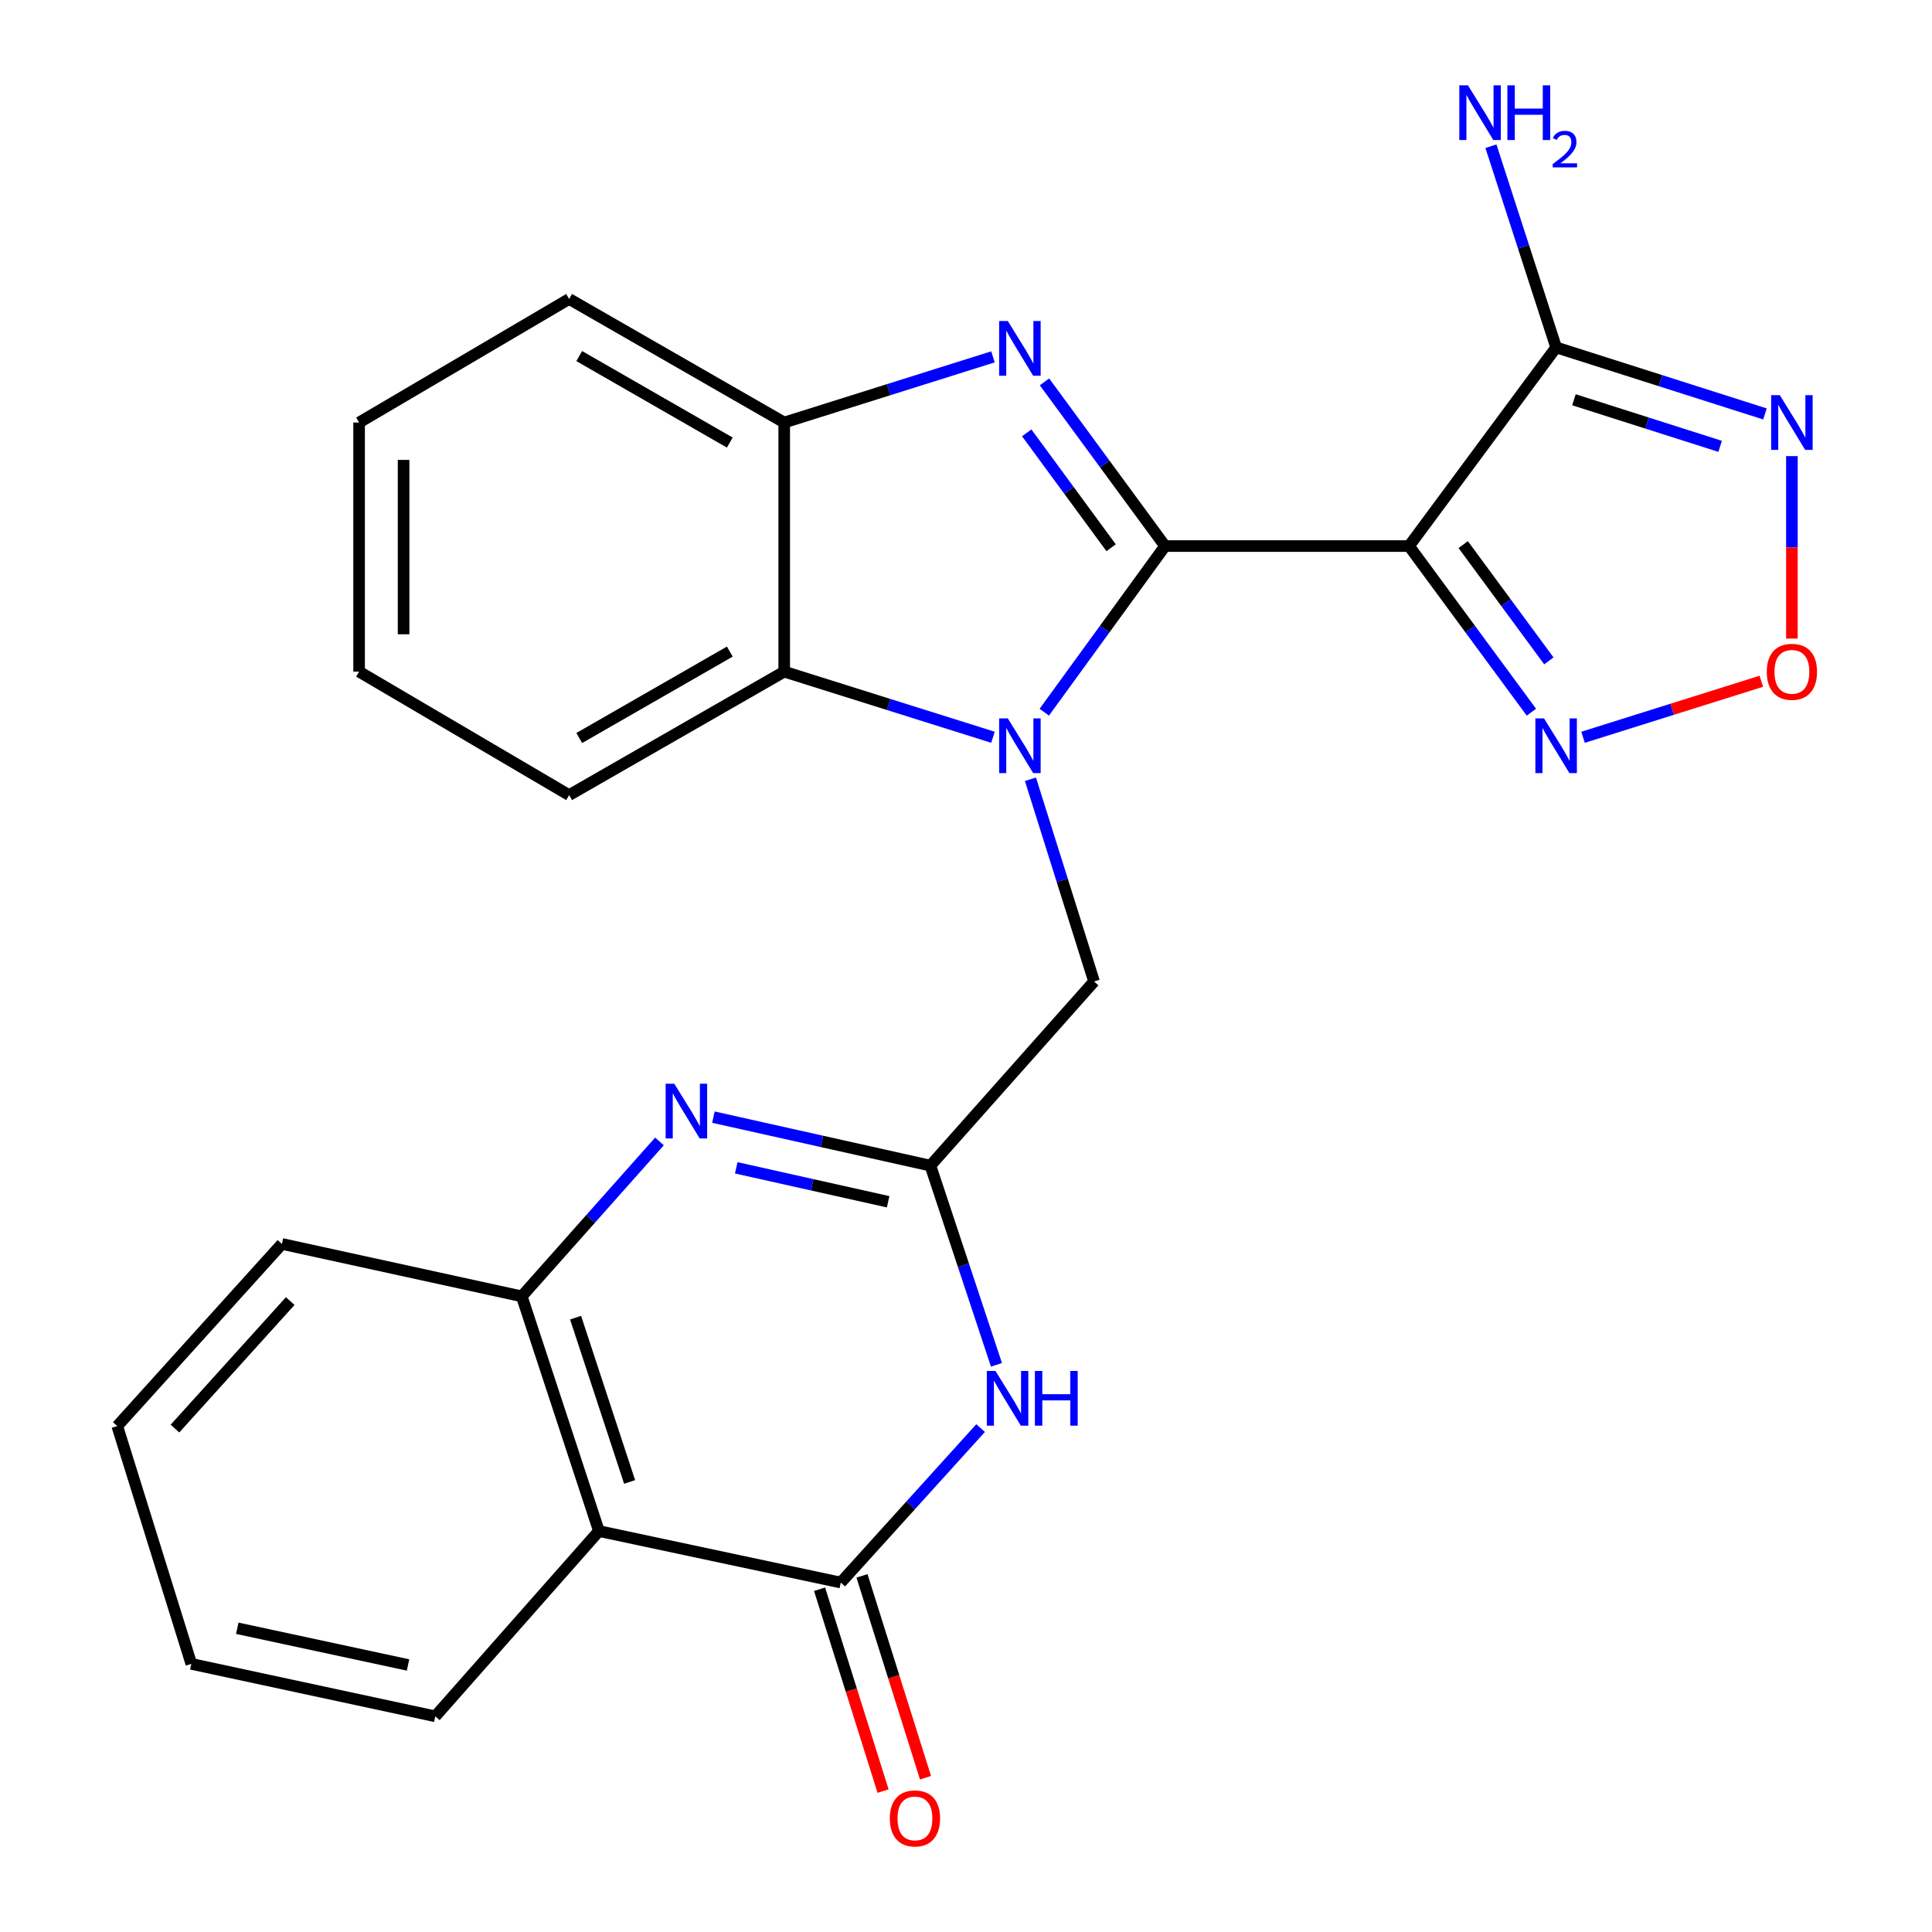 <?xml version='1.0' encoding='iso-8859-1'?>
<svg version='1.1' baseProfile='full'
              xmlns='http://www.w3.org/2000/svg'
                      xmlns:rdkit='http://www.rdkit.org/xml'
                      xmlns:xlink='http://www.w3.org/1999/xlink'
                  xml:space='preserve'
width='1000px' height='1000px' viewBox='0 0 1000 1000'>
<!-- END OF HEADER -->
<rect style='opacity:1.0;fill:#FFFFFF;stroke:none' width='1000' height='1000' x='0' y='0'> </rect>
<path class='bond-0' d='M 603.031,282.641 L 571.772,325.639' style='fill:none;fill-rule:evenodd;stroke:#000000;stroke-width:6px;stroke-linecap:butt;stroke-linejoin:miter;stroke-opacity:1' />
<path class='bond-0' d='M 571.772,325.639 L 540.514,368.636' style='fill:none;fill-rule:evenodd;stroke:#0000FF;stroke-width:6px;stroke-linecap:butt;stroke-linejoin:miter;stroke-opacity:1' />
<path class='bond-1' d='M 603.031,282.641 L 729.315,282.641' style='fill:none;fill-rule:evenodd;stroke:#000000;stroke-width:6px;stroke-linecap:butt;stroke-linejoin:miter;stroke-opacity:1' />
<path class='bond-2' d='M 603.031,282.641 L 571.828,240.15' style='fill:none;fill-rule:evenodd;stroke:#000000;stroke-width:6px;stroke-linecap:butt;stroke-linejoin:miter;stroke-opacity:1' />
<path class='bond-2' d='M 571.828,240.15 L 540.626,197.66' style='fill:none;fill-rule:evenodd;stroke:#0000FF;stroke-width:6px;stroke-linecap:butt;stroke-linejoin:miter;stroke-opacity:1' />
<path class='bond-2' d='M 575.113,283.521 L 553.271,253.778' style='fill:none;fill-rule:evenodd;stroke:#000000;stroke-width:6px;stroke-linecap:butt;stroke-linejoin:miter;stroke-opacity:1' />
<path class='bond-2' d='M 553.271,253.778 L 531.429,224.034' style='fill:none;fill-rule:evenodd;stroke:#0000FF;stroke-width:6px;stroke-linecap:butt;stroke-linejoin:miter;stroke-opacity:1' />
<path class='bond-11' d='M 513.961,381.61 L 459.936,364.627' style='fill:none;fill-rule:evenodd;stroke:#0000FF;stroke-width:6px;stroke-linecap:butt;stroke-linejoin:miter;stroke-opacity:1' />
<path class='bond-11' d='M 459.936,364.627 L 405.911,347.644' style='fill:none;fill-rule:evenodd;stroke:#000000;stroke-width:6px;stroke-linecap:butt;stroke-linejoin:miter;stroke-opacity:1' />
<path class='bond-15' d='M 533.358,403.349 L 549.82,455.682' style='fill:none;fill-rule:evenodd;stroke:#0000FF;stroke-width:6px;stroke-linecap:butt;stroke-linejoin:miter;stroke-opacity:1' />
<path class='bond-15' d='M 549.82,455.682 L 566.283,508.016' style='fill:none;fill-rule:evenodd;stroke:#000000;stroke-width:6px;stroke-linecap:butt;stroke-linejoin:miter;stroke-opacity:1' />
<path class='bond-7' d='M 729.315,282.641 L 805.447,179.815' style='fill:none;fill-rule:evenodd;stroke:#000000;stroke-width:6px;stroke-linecap:butt;stroke-linejoin:miter;stroke-opacity:1' />
<path class='bond-10' d='M 729.315,282.641 L 760.984,325.631' style='fill:none;fill-rule:evenodd;stroke:#000000;stroke-width:6px;stroke-linecap:butt;stroke-linejoin:miter;stroke-opacity:1' />
<path class='bond-10' d='M 760.984,325.631 L 792.652,368.622' style='fill:none;fill-rule:evenodd;stroke:#0000FF;stroke-width:6px;stroke-linecap:butt;stroke-linejoin:miter;stroke-opacity:1' />
<path class='bond-10' d='M 757.353,281.883 L 779.521,311.976' style='fill:none;fill-rule:evenodd;stroke:#000000;stroke-width:6px;stroke-linecap:butt;stroke-linejoin:miter;stroke-opacity:1' />
<path class='bond-10' d='M 779.521,311.976 L 801.688,342.069' style='fill:none;fill-rule:evenodd;stroke:#0000FF;stroke-width:6px;stroke-linecap:butt;stroke-linejoin:miter;stroke-opacity:1' />
<path class='bond-13' d='M 513.96,184.71 L 459.936,201.705' style='fill:none;fill-rule:evenodd;stroke:#0000FF;stroke-width:6px;stroke-linecap:butt;stroke-linejoin:miter;stroke-opacity:1' />
<path class='bond-13' d='M 459.936,201.705 L 405.911,218.699' style='fill:none;fill-rule:evenodd;stroke:#000000;stroke-width:6px;stroke-linecap:butt;stroke-linejoin:miter;stroke-opacity:1' />
<path class='bond-3' d='M 435.189,819.128 L 471.374,779.153' style='fill:none;fill-rule:evenodd;stroke:#000000;stroke-width:6px;stroke-linecap:butt;stroke-linejoin:miter;stroke-opacity:1' />
<path class='bond-3' d='M 471.374,779.153 L 507.559,739.177' style='fill:none;fill-rule:evenodd;stroke:#0000FF;stroke-width:6px;stroke-linecap:butt;stroke-linejoin:miter;stroke-opacity:1' />
<path class='bond-16' d='M 424.208,822.583 L 440.645,874.824' style='fill:none;fill-rule:evenodd;stroke:#000000;stroke-width:6px;stroke-linecap:butt;stroke-linejoin:miter;stroke-opacity:1' />
<path class='bond-16' d='M 440.645,874.824 L 457.082,927.065' style='fill:none;fill-rule:evenodd;stroke:#FF0000;stroke-width:6px;stroke-linecap:butt;stroke-linejoin:miter;stroke-opacity:1' />
<path class='bond-16' d='M 446.17,815.673 L 462.607,867.914' style='fill:none;fill-rule:evenodd;stroke:#000000;stroke-width:6px;stroke-linecap:butt;stroke-linejoin:miter;stroke-opacity:1' />
<path class='bond-16' d='M 462.607,867.914 L 479.044,920.155' style='fill:none;fill-rule:evenodd;stroke:#FF0000;stroke-width:6px;stroke-linecap:butt;stroke-linejoin:miter;stroke-opacity:1' />
<path class='bond-29' d='M 435.189,819.128 L 310.005,792.472' style='fill:none;fill-rule:evenodd;stroke:#000000;stroke-width:6px;stroke-linecap:butt;stroke-linejoin:miter;stroke-opacity:1' />
<path class='bond-4' d='M 515.766,706.427 L 498.667,654.88' style='fill:none;fill-rule:evenodd;stroke:#0000FF;stroke-width:6px;stroke-linecap:butt;stroke-linejoin:miter;stroke-opacity:1' />
<path class='bond-4' d='M 498.667,654.88 L 481.569,603.333' style='fill:none;fill-rule:evenodd;stroke:#000000;stroke-width:6px;stroke-linecap:butt;stroke-linejoin:miter;stroke-opacity:1' />
<path class='bond-5' d='M 481.569,603.333 L 566.283,508.016' style='fill:none;fill-rule:evenodd;stroke:#000000;stroke-width:6px;stroke-linecap:butt;stroke-linejoin:miter;stroke-opacity:1' />
<path class='bond-6' d='M 481.569,603.333 L 425.414,590.781' style='fill:none;fill-rule:evenodd;stroke:#000000;stroke-width:6px;stroke-linecap:butt;stroke-linejoin:miter;stroke-opacity:1' />
<path class='bond-6' d='M 425.414,590.781 L 369.259,578.228' style='fill:none;fill-rule:evenodd;stroke:#0000FF;stroke-width:6px;stroke-linecap:butt;stroke-linejoin:miter;stroke-opacity:1' />
<path class='bond-6' d='M 459.7,622.037 L 420.391,613.25' style='fill:none;fill-rule:evenodd;stroke:#000000;stroke-width:6px;stroke-linecap:butt;stroke-linejoin:miter;stroke-opacity:1' />
<path class='bond-6' d='M 420.391,613.25 L 381.083,604.463' style='fill:none;fill-rule:evenodd;stroke:#0000FF;stroke-width:6px;stroke-linecap:butt;stroke-linejoin:miter;stroke-opacity:1' />
<path class='bond-14' d='M 341.337,590.795 L 305.698,630.889' style='fill:none;fill-rule:evenodd;stroke:#0000FF;stroke-width:6px;stroke-linecap:butt;stroke-linejoin:miter;stroke-opacity:1' />
<path class='bond-14' d='M 305.698,630.889 L 270.059,670.984' style='fill:none;fill-rule:evenodd;stroke:#000000;stroke-width:6px;stroke-linecap:butt;stroke-linejoin:miter;stroke-opacity:1' />
<path class='bond-8' d='M 805.447,179.815 L 859.494,197.036' style='fill:none;fill-rule:evenodd;stroke:#000000;stroke-width:6px;stroke-linecap:butt;stroke-linejoin:miter;stroke-opacity:1' />
<path class='bond-8' d='M 859.494,197.036 L 913.542,214.257' style='fill:none;fill-rule:evenodd;stroke:#0000FF;stroke-width:6px;stroke-linecap:butt;stroke-linejoin:miter;stroke-opacity:1' />
<path class='bond-8' d='M 814.671,206.918 L 852.505,218.973' style='fill:none;fill-rule:evenodd;stroke:#000000;stroke-width:6px;stroke-linecap:butt;stroke-linejoin:miter;stroke-opacity:1' />
<path class='bond-8' d='M 852.505,218.973 L 890.338,231.027' style='fill:none;fill-rule:evenodd;stroke:#0000FF;stroke-width:6px;stroke-linecap:butt;stroke-linejoin:miter;stroke-opacity:1' />
<path class='bond-17' d='M 805.447,179.815 L 788.573,127.747' style='fill:none;fill-rule:evenodd;stroke:#000000;stroke-width:6px;stroke-linecap:butt;stroke-linejoin:miter;stroke-opacity:1' />
<path class='bond-17' d='M 788.573,127.747 L 771.7,75.68' style='fill:none;fill-rule:evenodd;stroke:#0000FF;stroke-width:6px;stroke-linecap:butt;stroke-linejoin:miter;stroke-opacity:1' />
<path class='bond-27' d='M 927.484,236.083 L 927.484,283.309' style='fill:none;fill-rule:evenodd;stroke:#0000FF;stroke-width:6px;stroke-linecap:butt;stroke-linejoin:miter;stroke-opacity:1' />
<path class='bond-27' d='M 927.484,283.309 L 927.484,330.535' style='fill:none;fill-rule:evenodd;stroke:#FF0000;stroke-width:6px;stroke-linecap:butt;stroke-linejoin:miter;stroke-opacity:1' />
<path class='bond-9' d='M 310.005,792.472 L 270.059,670.984' style='fill:none;fill-rule:evenodd;stroke:#000000;stroke-width:6px;stroke-linecap:butt;stroke-linejoin:miter;stroke-opacity:1' />
<path class='bond-9' d='M 325.884,767.057 L 297.922,682.016' style='fill:none;fill-rule:evenodd;stroke:#000000;stroke-width:6px;stroke-linecap:butt;stroke-linejoin:miter;stroke-opacity:1' />
<path class='bond-18' d='M 310.005,792.472 L 225.304,888.365' style='fill:none;fill-rule:evenodd;stroke:#000000;stroke-width:6px;stroke-linecap:butt;stroke-linejoin:miter;stroke-opacity:1' />
<path class='bond-12' d='M 819.385,381.611 L 865.518,367.115' style='fill:none;fill-rule:evenodd;stroke:#0000FF;stroke-width:6px;stroke-linecap:butt;stroke-linejoin:miter;stroke-opacity:1' />
<path class='bond-12' d='M 865.518,367.115 L 911.651,352.619' style='fill:none;fill-rule:evenodd;stroke:#FF0000;stroke-width:6px;stroke-linecap:butt;stroke-linejoin:miter;stroke-opacity:1' />
<path class='bond-19' d='M 405.911,347.644 L 294.579,411.547' style='fill:none;fill-rule:evenodd;stroke:#000000;stroke-width:6px;stroke-linecap:butt;stroke-linejoin:miter;stroke-opacity:1' />
<path class='bond-19' d='M 377.75,337.261 L 299.817,381.994' style='fill:none;fill-rule:evenodd;stroke:#000000;stroke-width:6px;stroke-linecap:butt;stroke-linejoin:miter;stroke-opacity:1' />
<path class='bond-26' d='M 405.911,347.644 L 405.911,218.699' style='fill:none;fill-rule:evenodd;stroke:#000000;stroke-width:6px;stroke-linecap:butt;stroke-linejoin:miter;stroke-opacity:1' />
<path class='bond-20' d='M 405.911,218.699 L 294.579,154.745' style='fill:none;fill-rule:evenodd;stroke:#000000;stroke-width:6px;stroke-linecap:butt;stroke-linejoin:miter;stroke-opacity:1' />
<path class='bond-20' d='M 377.743,229.07 L 299.81,184.302' style='fill:none;fill-rule:evenodd;stroke:#000000;stroke-width:6px;stroke-linecap:butt;stroke-linejoin:miter;stroke-opacity:1' />
<path class='bond-21' d='M 270.059,670.984 L 145.923,643.855' style='fill:none;fill-rule:evenodd;stroke:#000000;stroke-width:6px;stroke-linecap:butt;stroke-linejoin:miter;stroke-opacity:1' />
<path class='bond-30' d='M 225.304,888.365 L 99.032,861.223' style='fill:none;fill-rule:evenodd;stroke:#000000;stroke-width:6px;stroke-linecap:butt;stroke-linejoin:miter;stroke-opacity:1' />
<path class='bond-30' d='M 211.201,861.784 L 122.811,842.785' style='fill:none;fill-rule:evenodd;stroke:#000000;stroke-width:6px;stroke-linecap:butt;stroke-linejoin:miter;stroke-opacity:1' />
<path class='bond-23' d='M 294.579,411.547 L 185.869,347.644' style='fill:none;fill-rule:evenodd;stroke:#000000;stroke-width:6px;stroke-linecap:butt;stroke-linejoin:miter;stroke-opacity:1' />
<path class='bond-24' d='M 294.579,154.745 L 185.869,218.699' style='fill:none;fill-rule:evenodd;stroke:#000000;stroke-width:6px;stroke-linecap:butt;stroke-linejoin:miter;stroke-opacity:1' />
<path class='bond-25' d='M 145.923,643.855 L 60.698,738.136' style='fill:none;fill-rule:evenodd;stroke:#000000;stroke-width:6px;stroke-linecap:butt;stroke-linejoin:miter;stroke-opacity:1' />
<path class='bond-25' d='M 150.219,673.436 L 90.561,739.433' style='fill:none;fill-rule:evenodd;stroke:#000000;stroke-width:6px;stroke-linecap:butt;stroke-linejoin:miter;stroke-opacity:1' />
<path class='bond-22' d='M 99.032,861.223 L 60.698,738.136' style='fill:none;fill-rule:evenodd;stroke:#000000;stroke-width:6px;stroke-linecap:butt;stroke-linejoin:miter;stroke-opacity:1' />
<path class='bond-28' d='M 185.869,347.644 L 185.869,218.699' style='fill:none;fill-rule:evenodd;stroke:#000000;stroke-width:6px;stroke-linecap:butt;stroke-linejoin:miter;stroke-opacity:1' />
<path class='bond-28' d='M 208.893,328.302 L 208.893,238.041' style='fill:none;fill-rule:evenodd;stroke:#000000;stroke-width:6px;stroke-linecap:butt;stroke-linejoin:miter;stroke-opacity:1' />
<path  class='atom-1' d='M 521.637 371.831
L 530.917 386.831
Q 531.837 388.311, 533.317 390.991
Q 534.797 393.671, 534.877 393.831
L 534.877 371.831
L 538.637 371.831
L 538.637 400.151
L 534.757 400.151
L 524.797 383.751
Q 523.637 381.831, 522.397 379.631
Q 521.197 377.431, 520.837 376.751
L 520.837 400.151
L 517.157 400.151
L 517.157 371.831
L 521.637 371.831
' fill='#0000FF'/>
<path  class='atom-3' d='M 521.637 166.166
L 530.917 181.166
Q 531.837 182.646, 533.317 185.326
Q 534.797 188.006, 534.877 188.166
L 534.877 166.166
L 538.637 166.166
L 538.637 194.486
L 534.757 194.486
L 524.797 178.086
Q 523.637 176.166, 522.397 173.966
Q 521.197 171.766, 520.837 171.086
L 520.837 194.486
L 517.157 194.486
L 517.157 166.166
L 521.637 166.166
' fill='#0000FF'/>
<path  class='atom-5' d='M 515.255 709.599
L 524.535 724.599
Q 525.455 726.079, 526.935 728.759
Q 528.415 731.439, 528.495 731.599
L 528.495 709.599
L 532.255 709.599
L 532.255 737.919
L 528.375 737.919
L 518.415 721.519
Q 517.255 719.599, 516.015 717.399
Q 514.815 715.199, 514.455 714.519
L 514.455 737.919
L 510.775 737.919
L 510.775 709.599
L 515.255 709.599
' fill='#0000FF'/>
<path  class='atom-5' d='M 535.655 709.599
L 539.495 709.599
L 539.495 721.639
L 553.975 721.639
L 553.975 709.599
L 557.815 709.599
L 557.815 737.919
L 553.975 737.919
L 553.975 724.839
L 539.495 724.839
L 539.495 737.919
L 535.655 737.919
L 535.655 709.599
' fill='#0000FF'/>
<path  class='atom-7' d='M 349.024 560.944
L 358.304 575.944
Q 359.224 577.424, 360.704 580.104
Q 362.184 582.784, 362.264 582.944
L 362.264 560.944
L 366.024 560.944
L 366.024 589.264
L 362.144 589.264
L 352.184 572.864
Q 351.024 570.944, 349.784 568.744
Q 348.584 566.544, 348.224 565.864
L 348.224 589.264
L 344.544 589.264
L 344.544 560.944
L 349.024 560.944
' fill='#0000FF'/>
<path  class='atom-9' d='M 921.224 204.539
L 930.504 219.539
Q 931.424 221.019, 932.904 223.699
Q 934.384 226.379, 934.464 226.539
L 934.464 204.539
L 938.224 204.539
L 938.224 232.859
L 934.344 232.859
L 924.384 216.459
Q 923.224 214.539, 921.984 212.339
Q 920.784 210.139, 920.424 209.459
L 920.424 232.859
L 916.744 232.859
L 916.744 204.539
L 921.224 204.539
' fill='#0000FF'/>
<path  class='atom-11' d='M 799.187 371.831
L 808.467 386.831
Q 809.387 388.311, 810.867 390.991
Q 812.347 393.671, 812.427 393.831
L 812.427 371.831
L 816.187 371.831
L 816.187 400.151
L 812.307 400.151
L 802.347 383.751
Q 801.187 381.831, 799.947 379.631
Q 798.747 377.431, 798.387 376.751
L 798.387 400.151
L 794.707 400.151
L 794.707 371.831
L 799.187 371.831
' fill='#0000FF'/>
<path  class='atom-13' d='M 914.484 347.724
Q 914.484 340.924, 917.844 337.124
Q 921.204 333.324, 927.484 333.324
Q 933.764 333.324, 937.124 337.124
Q 940.484 340.924, 940.484 347.724
Q 940.484 354.604, 937.084 358.524
Q 933.684 362.404, 927.484 362.404
Q 921.244 362.404, 917.844 358.524
Q 914.484 354.644, 914.484 347.724
M 927.484 359.204
Q 931.804 359.204, 934.124 356.324
Q 936.484 353.404, 936.484 347.724
Q 936.484 342.164, 934.124 339.364
Q 931.804 336.524, 927.484 336.524
Q 923.164 336.524, 920.804 339.324
Q 918.484 342.124, 918.484 347.724
Q 918.484 353.444, 920.804 356.324
Q 923.164 359.204, 927.484 359.204
' fill='#FF0000'/>
<path  class='atom-17' d='M 460.574 941.208
Q 460.574 934.408, 463.934 930.608
Q 467.294 926.808, 473.574 926.808
Q 479.854 926.808, 483.214 930.608
Q 486.574 934.408, 486.574 941.208
Q 486.574 948.088, 483.174 952.008
Q 479.774 955.888, 473.574 955.888
Q 467.334 955.888, 463.934 952.008
Q 460.574 948.128, 460.574 941.208
M 473.574 952.688
Q 477.894 952.688, 480.214 949.808
Q 482.574 946.888, 482.574 941.208
Q 482.574 935.648, 480.214 932.848
Q 477.894 930.008, 473.574 930.008
Q 469.254 930.008, 466.894 932.808
Q 464.574 935.608, 464.574 941.208
Q 464.574 946.928, 466.894 949.808
Q 469.254 952.688, 473.574 952.688
' fill='#FF0000'/>
<path  class='atom-18' d='M 759.816 44.167
L 769.096 59.167
Q 770.016 60.647, 771.496 63.327
Q 772.976 66.007, 773.056 66.167
L 773.056 44.167
L 776.816 44.167
L 776.816 72.487
L 772.936 72.487
L 762.976 56.087
Q 761.816 54.167, 760.576 51.967
Q 759.376 49.767, 759.016 49.087
L 759.016 72.487
L 755.336 72.487
L 755.336 44.167
L 759.816 44.167
' fill='#0000FF'/>
<path  class='atom-18' d='M 780.216 44.167
L 784.056 44.167
L 784.056 56.207
L 798.536 56.207
L 798.536 44.167
L 802.376 44.167
L 802.376 72.487
L 798.536 72.487
L 798.536 59.407
L 784.056 59.407
L 784.056 72.487
L 780.216 72.487
L 780.216 44.167
' fill='#0000FF'/>
<path  class='atom-18' d='M 803.749 71.493
Q 804.435 69.725, 806.072 68.748
Q 807.709 67.745, 809.979 67.745
Q 812.804 67.745, 814.388 69.276
Q 815.972 70.807, 815.972 73.526
Q 815.972 76.298, 813.913 78.885
Q 811.88 81.473, 807.656 84.535
L 816.289 84.535
L 816.289 86.647
L 803.696 86.647
L 803.696 84.878
Q 807.181 82.397, 809.24 80.549
Q 811.326 78.701, 812.329 77.037
Q 813.332 75.374, 813.332 73.658
Q 813.332 71.863, 812.435 70.86
Q 811.537 69.857, 809.979 69.857
Q 808.475 69.857, 807.471 70.464
Q 806.468 71.071, 805.755 72.417
L 803.749 71.493
' fill='#0000FF'/>
</svg>
